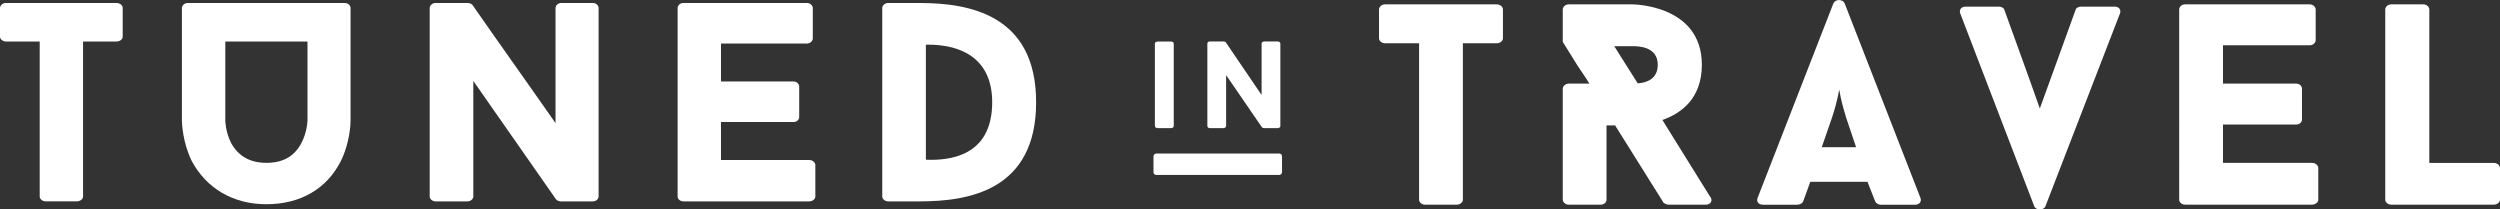 <?xml version="1.0" standalone="no"?>
<!DOCTYPE svg PUBLIC "-//W3C//DTD SVG 1.1//EN" "http://www.w3.org/Graphics/SVG/1.1/DTD/svg11.dtd">
<svg xmlns="http://www.w3.org/2000/svg" id="Layer_1" viewBox="0 0 899.77 75.39" width="899.77" height="75.39"><rect x="0" y="0" width="899.77" height="75.39" fill="#333333" stroke="none"/><defs><style>.cls-1{fill:#fff;}</style></defs><g><path class="cls-1" d="M44.17,13.21c0,.82-.92,1.73-2.24,1.73h-12.04v55.8c0,.82-.92,1.73-2.24,1.73h-11.22c-1.22,0-2.14-.92-2.14-1.73V14.95H2.14c-1.22,0-2.14-.92-2.14-1.73V2.91c0-.92,.92-1.84,2.14-1.84H41.92c1.33,0,2.24,.92,2.24,1.84V13.21Z"/><path class="cls-1" d="M124.03,1.08c1.33,0,2.14,.92,2.14,1.84V43.41c0,.71-.1,7.75-3.57,14.69-5,9.79-14.38,15.4-26.73,15.4s-21.73-6.02-26.83-15.5c-3.37-6.83-3.57-13.87-3.57-14.59V2.91c0-.92,.92-1.84,2.14-1.84h56.41Zm-13.36,42.23V14.95h-29.58v28.46s0,3.98,2.14,8.16c2.65,4.69,6.83,7.04,12.65,7.04s10-2.24,12.55-7.04c2.14-3.98,2.24-8.16,2.24-8.26Z"/><path class="cls-1" d="M215.43,70.75c0,.82-.82,1.73-2.14,1.73h-11.42c-.41,0-1.33-.2-1.73-.71-10.4-14.89-19.28-27.64-29.79-42.64v41.62c0,.82-.92,1.73-2.14,1.73h-11.42c-1.22,0-2.14-.92-2.14-1.73V2.91c0-.92,.92-1.84,2.14-1.84h11.53c.41,0,1.33,.2,1.73,.71,10.2,14.69,19.58,27.75,29.89,42.54V2.91c0-.92,.82-1.84,2.14-1.84h11.22c1.33,0,2.14,.92,2.14,1.84V70.75Z"/><path class="cls-1" d="M259.49,15.66v13.67h26.11c1.22,0,2.04,.92,2.04,1.84v11.02c0,.82-.82,1.73-2.04,1.73h-26.11v13.67h31.72c1.33,0,2.24,.92,2.24,1.84v11.32c0,.82-.92,1.73-2.24,1.73h-45.19c-1.33,0-2.14-.92-2.14-1.73V2.91c0-.92,.82-1.84,2.14-1.84h44.37c1.22,0,2.14,.92,2.14,1.84V13.83c0,.92-.92,1.84-2.14,1.84h-30.91Z"/><path class="cls-1" d="M330.99,1.08c17.44,0,41.92,3.98,41.92,35.7s-24.18,35.7-41.92,35.7h-11.32c-1.22,0-2.14-.92-2.14-1.73V2.91c0-.92,.92-1.84,2.14-1.84h11.32Zm2.24,56.41c8.26,.31,23.87-1.02,23.87-20.71,0-15.1-10.3-20.91-23.87-20.71V57.48Z"/></g><g><path class="cls-1" d="M540.92,13.83c0,.82-.93,1.75-2.27,1.75h-12.15v56.34c0,.82-.93,1.75-2.27,1.75h-11.33c-1.24,0-2.16-.93-2.16-1.75V15.58h-12.26c-1.24,0-2.16-.93-2.16-1.75V3.42c0-.93,.93-1.85,2.16-1.85h40.17c1.34,0,2.27,.93,2.27,1.85V13.83Z"/><path class="cls-1" d="M600.45,73.67c-.62,0-1.75-.52-1.96-1.03l.1,.1-17.3-27.6h-3.09v26.78c0,.82-.82,1.75-2.16,1.75h-11.43c-1.24,0-2.16-.93-2.16-1.75V31.95c0-.93,.93-1.85,2.16-1.85h7.42c-1.34-2.27-2.88-4.33-4.33-6.59l-5.25-8.45V3.42c0-.93,.93-1.85,2.16-1.85h22.87s25.03,0,25.03,21.73c0,12.15-7.42,17.51-14.21,19.88l17.3,27.81v-.1c.93,1.34,0,2.78-1.65,2.78h-13.49Zm-11.02-43.67c3.3-.21,7.21-1.65,7.21-6.69,0-6.69-7.21-6.69-9.17-6.69h-6.49l8.45,13.39Z"/><path class="cls-1" d="M672.14,65.43h-20.6l-2.58,7.11v-.1c-.21,.72-1.13,1.24-2.16,1.24h-12.26c-1.75,0-2.47-1.24-1.96-2.47,8.86-22.66,18.44-47.38,27.29-70.04,.72-1.54,3.3-1.54,4.02,0l27.29,70.04c.51,1.24-.31,2.47-1.85,2.47h-12.46c-.82,0-1.75-.52-1.96-1.24v.1l-2.78-7.11Zm-16.48-12.46h12.36l-3.6-10.71c-1.03-3.4-1.85-6.39-2.47-9.99-.72,3.81-1.54,6.9-2.57,9.99l-3.71,10.71Z"/><path class="cls-1" d="M761.03,2.39c1.65,0,2.47,1.13,1.96,2.47l-26.88,69.52c-.72,1.34-3.19,1.34-3.91,0l-26.68-69.52c-.51-1.24,.31-2.47,1.85-2.47h12.05c.93,0,1.85,.52,1.96,1.13,4.53,12.67,8.34,22.87,12.77,35.53,4.22-11.74,8.65-23.69,12.88-35.53,.1-.62,1.03-1.13,1.96-1.13h12.05Z"/><path class="cls-1" d="M800.07,16.3v13.8h26.37c1.24,0,2.06,.93,2.06,1.85v11.12c0,.82-.82,1.75-2.06,1.75h-26.37v13.8h32.03c1.34,0,2.27,.93,2.27,1.85v11.43c0,.82-.93,1.75-2.27,1.75h-45.63c-1.34,0-2.16-.93-2.16-1.75V3.42c0-.93,.82-1.85,2.16-1.85h44.8c1.24,0,2.16,.93,2.16,1.85V14.45c0,.93-.93,1.85-2.16,1.85h-31.21Z"/><path class="cls-1" d="M897.5,58.63c1.34,0,2.27,.93,2.27,1.85v11.43c0,.82-.93,1.75-2.27,1.75h-36.87c-1.24,0-2.16-.93-2.16-1.75V3.42c0-.93,.93-1.85,2.16-1.85h11.54c1.24,0,2.16,.93,2.16,1.85V58.63h23.17Z"/></g><g><path class="cls-1" d="M415.65,15.73c0-.41,.41-.77,.95-.77h4.9c.58,0,.94,.36,.94,.77v29.61c0,.36-.36,.77-.94,.77h-4.9c-.54,0-.95-.41-.95-.77V15.73Z"/><path class="cls-1" d="M460.83,45.34c0,.36-.36,.77-.95,.77h-4.91c-.18,0-.63-.09-.81-.32l-12.87-18.76v18.31c0,.36-.41,.77-.95,.77h-4.9c-.63,0-.9-.41-.9-.77V15.69c0-.4,.27-.76,.9-.76h4.95c.22,0,.63,.09,.76,.27l12.91,18.99V15.69c0-.4,.41-.76,.94-.76h4.86c.58,0,.95,.36,.95,.76v29.65Z"/></g><rect class="cls-1" x="434.42" y="35.98" width="7.7" height="46.26" rx=".98" ry=".98" transform="translate(379.17 497.38) rotate(-90)"/></svg>